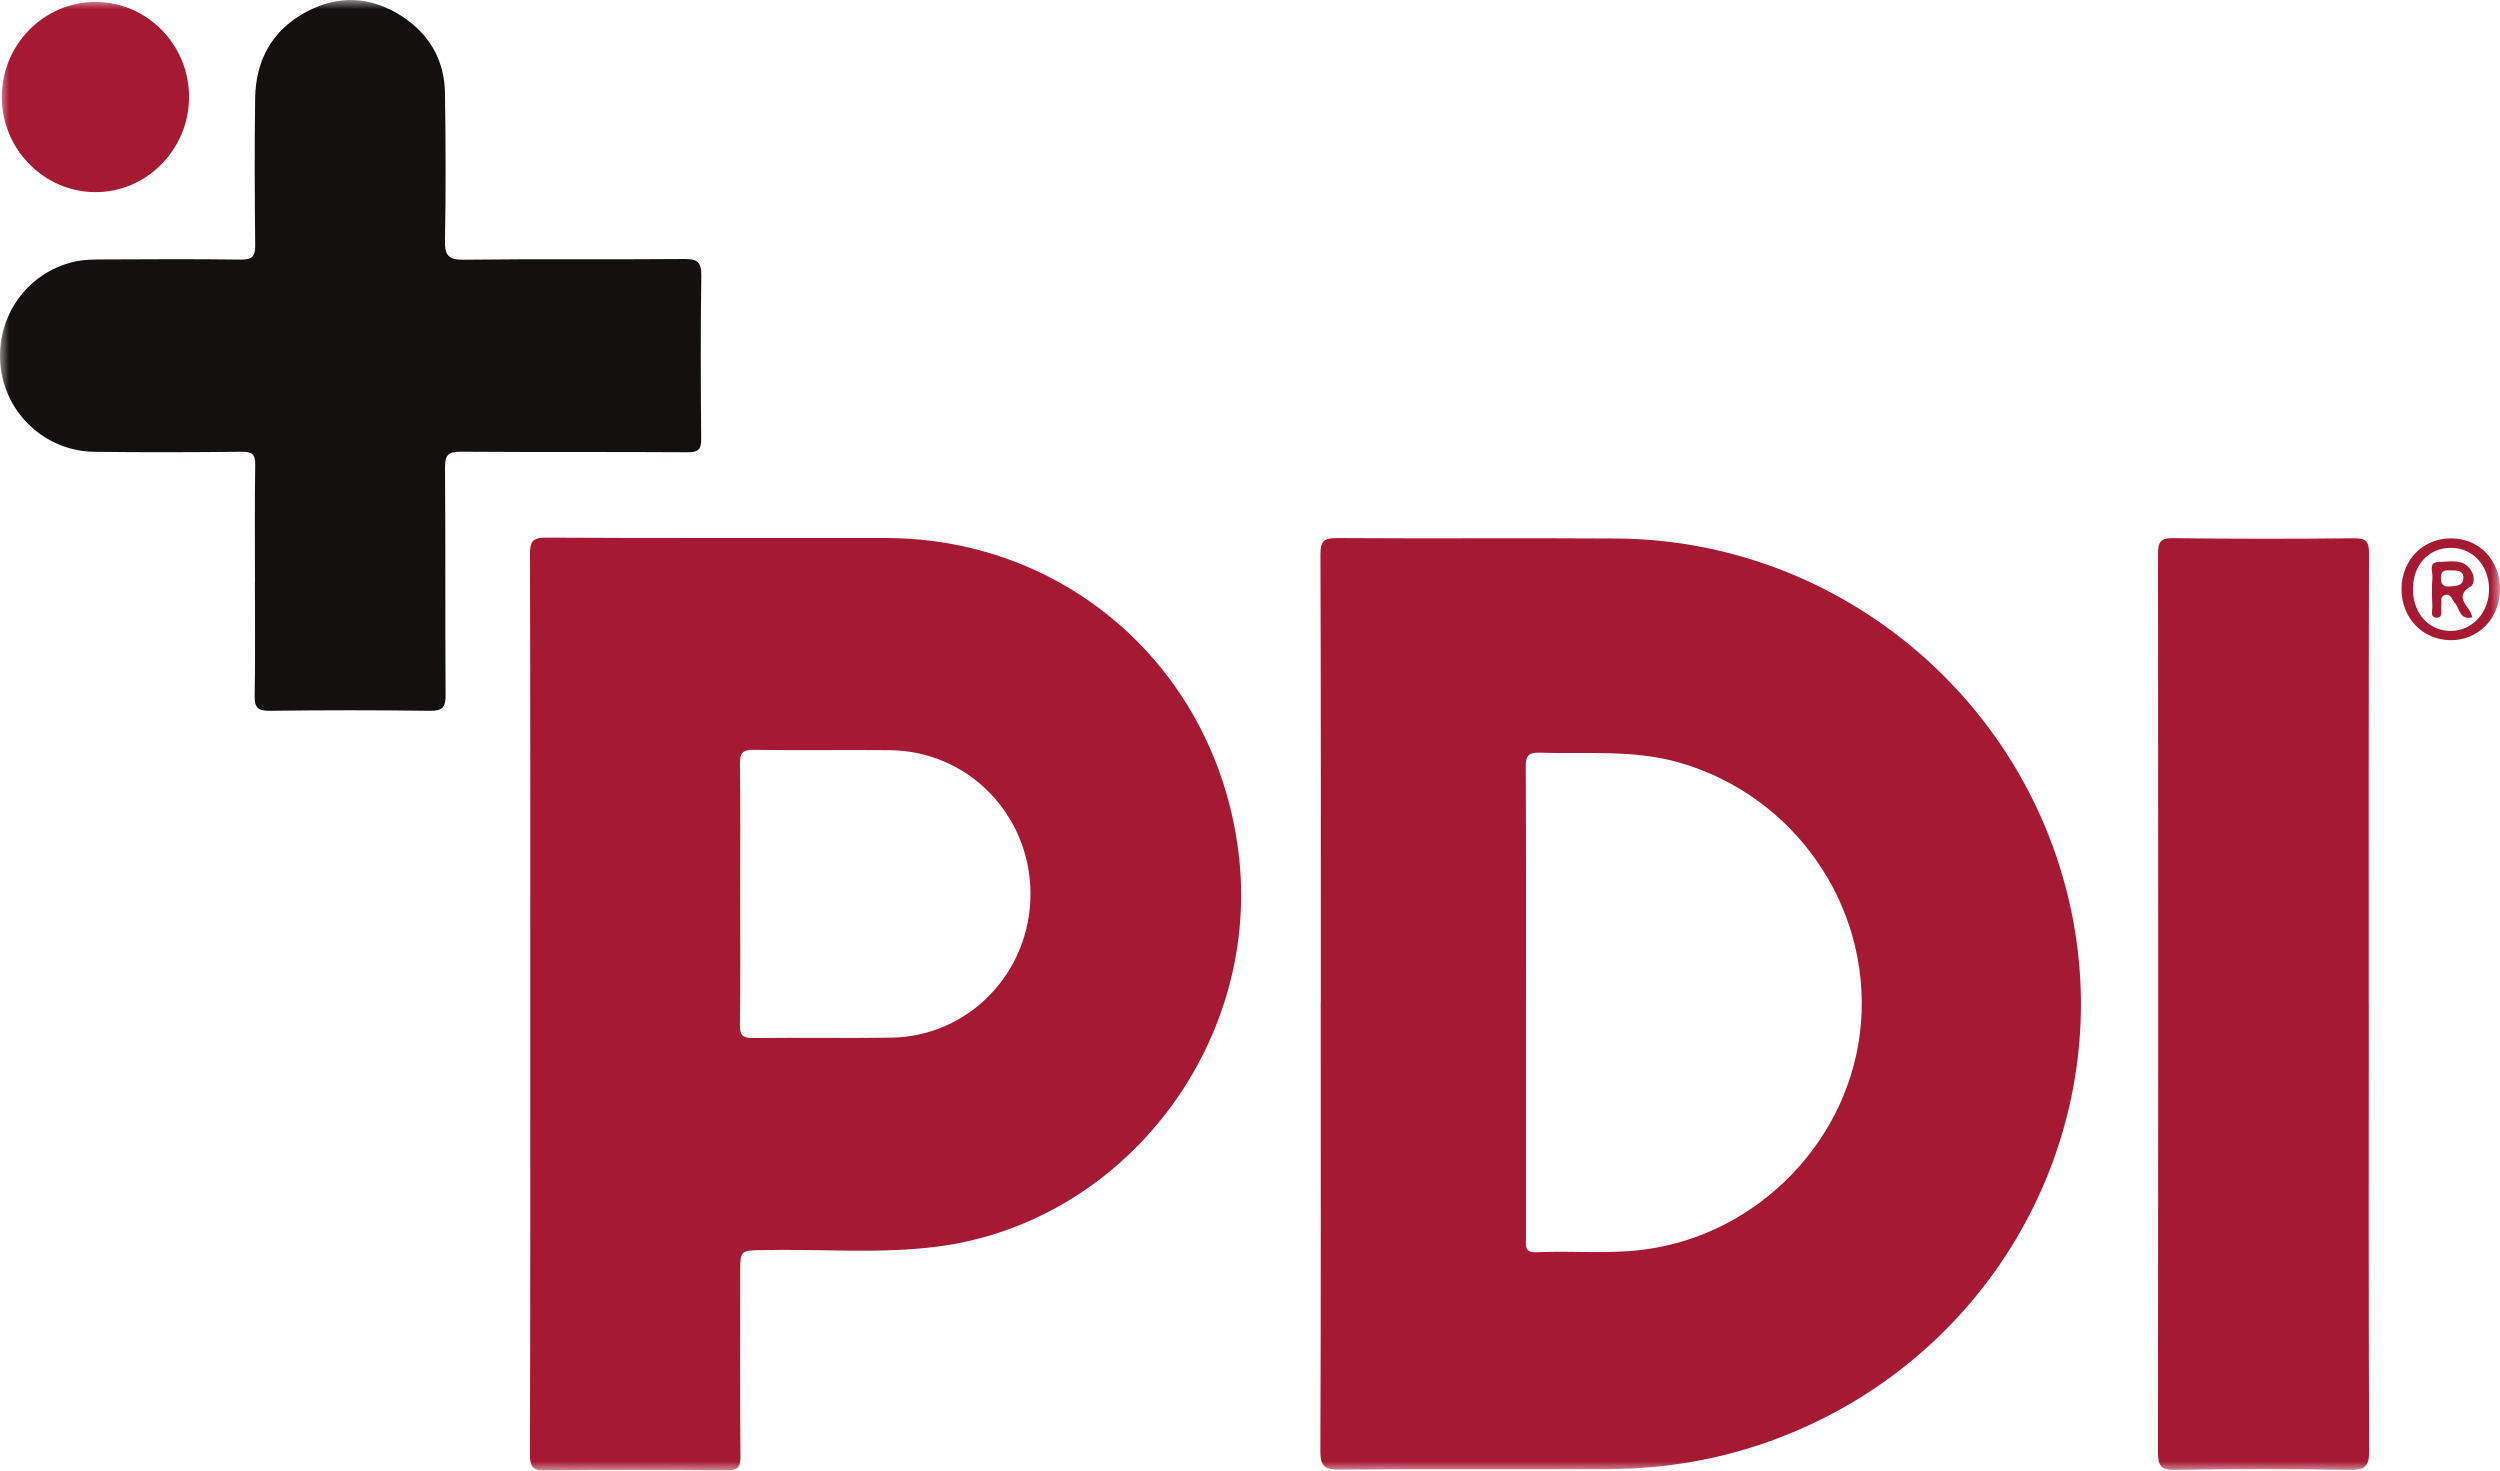 <svg width="136" height="80" viewBox="0 0 136 80" fill="none" xmlns="http://www.w3.org/2000/svg">
<g clip-path="url(#clip0_225_136)">
<mask id="mask0_225_136" style="mask-type:luminance" maskUnits="userSpaceOnUse" x="0" y="0" width="136" height="80">
<path d="M136 0H0V80H136V0Z" fill="white"/>
</mask>
<g mask="url(#mask0_225_136)">
<path d="M13.87 31.647C13.87 29.528 13.85 27.409 13.884 25.292C13.894 24.708 13.707 24.571 13.157 24.577C10.479 24.603 7.802 24.615 5.124 24.578C2.484 24.542 0.307 22.524 0.031 19.928C-0.253 17.266 1.451 14.826 4.05 14.234C4.576 14.114 5.136 14.114 5.68 14.113C8.155 14.1 10.632 14.088 13.107 14.121C13.709 14.128 13.891 13.958 13.884 13.345C13.853 10.675 13.841 8.006 13.88 5.336C13.913 3.262 14.815 1.635 16.653 0.65C18.391 -0.281 20.157 -0.206 21.82 0.857C23.328 1.819 24.176 3.236 24.206 5.05C24.248 7.72 24.257 10.391 24.207 13.059C24.192 13.875 24.369 14.14 25.231 14.128C29.232 14.078 33.235 14.125 37.236 14.09C37.944 14.085 38.162 14.258 38.151 14.996C38.108 17.955 38.119 20.916 38.145 23.875C38.15 24.443 37.99 24.606 37.418 24.603C33.301 24.577 29.185 24.604 25.068 24.573C24.393 24.568 24.204 24.741 24.209 25.432C24.242 29.552 24.211 33.674 24.24 37.794C24.245 38.468 24.08 38.679 23.388 38.669C20.48 38.629 17.572 38.63 14.665 38.669C14.004 38.677 13.841 38.469 13.853 37.828C13.891 35.768 13.867 33.708 13.867 31.647" fill="#131010"/>
<path d="M10.284 5.301C10.267 8.148 7.961 10.469 5.168 10.452C2.369 10.434 0.084 8.092 0.098 5.253C0.111 2.406 2.411 0.093 5.216 0.106C8.02 0.118 10.301 2.455 10.284 5.299" fill="#A61932"/>
<path d="M83.012 54.528C83.012 58.795 83.012 63.06 83.012 67.328C83.012 67.719 82.897 68.154 83.574 68.123C85.498 68.033 87.427 68.227 89.352 67.989C95.672 67.206 100.744 61.945 101.239 55.628C101.742 49.218 97.592 43.291 91.388 41.493C88.871 40.764 86.305 41.031 83.753 40.946C83.127 40.925 82.997 41.138 83 41.73C83.023 45.996 83.012 50.263 83.014 54.53M71.851 54.544C71.851 46.419 71.861 38.293 71.832 30.17C71.83 29.442 72.01 29.267 72.727 29.271C77.794 29.305 82.859 29.262 87.927 29.295C99.923 29.371 110.306 37.931 112.703 49.682C115.021 61.051 109.111 72.577 98.43 77.52C94.983 79.115 91.352 79.9 87.564 79.919C82.671 79.945 77.777 79.905 72.881 79.945C72.072 79.952 71.823 79.784 71.827 78.918C71.863 70.793 71.847 62.667 71.847 54.544" fill="#A61932"/>
<path d="M40.266 48.623C40.266 51 40.285 53.377 40.252 55.752C40.245 56.325 40.407 56.476 40.968 56.469C43.471 56.438 45.972 56.485 48.473 56.449C52.714 56.388 56.074 52.894 56.058 48.602C56.043 44.314 52.662 40.853 48.414 40.811C45.941 40.787 43.468 40.83 40.994 40.791C40.362 40.782 40.243 40.995 40.252 41.577C40.283 43.925 40.266 46.272 40.266 48.621M28.846 54.635C28.846 46.478 28.855 38.322 28.831 30.165C28.829 29.465 28.963 29.244 29.709 29.247C35.872 29.282 42.033 29.258 48.196 29.268C58.066 29.284 66.091 36.409 67.362 46.27C68.699 56.632 61.283 66.443 51.067 67.805C47.885 68.229 44.682 67.933 41.489 68.004C40.266 68.032 40.266 68.009 40.266 69.25C40.266 72.559 40.247 75.868 40.281 79.177C40.288 79.811 40.154 80.007 39.488 79.998C36.233 79.96 32.979 79.956 29.724 79.998C29.011 80.007 28.826 79.835 28.828 79.102C28.855 70.946 28.846 62.789 28.846 54.633" fill="#A61932"/>
<path d="M128.861 54.648C128.861 62.742 128.845 70.836 128.881 78.928C128.885 79.793 128.639 79.971 127.825 79.959C124.659 79.909 121.494 79.907 118.328 79.961C117.528 79.974 117.394 79.72 117.394 78.983C117.414 62.709 117.412 46.434 117.397 30.159C117.397 29.52 117.495 29.262 118.223 29.274C121.502 29.321 124.785 29.317 128.066 29.282C128.722 29.276 128.875 29.459 128.873 30.105C128.851 38.286 128.859 46.467 128.859 54.648" fill="#A61932"/>
<path d="M131.264 32.085C131.279 33.409 132.174 34.356 133.375 34.322C134.524 34.287 135.398 33.315 135.404 32.066C135.41 30.765 134.516 29.795 133.315 29.802C132.099 29.81 131.25 30.755 131.264 32.085ZM136 32.069C135.991 33.648 134.799 34.857 133.281 34.826C131.781 34.796 130.651 33.618 130.642 32.073C130.632 30.489 131.788 29.291 133.325 29.287C134.868 29.284 136.008 30.47 136.001 32.069" fill="#A61932"/>
<path d="M133.367 31.029C133.089 31.029 132.791 30.963 132.786 31.418C132.781 31.787 132.908 31.933 133.277 31.903C133.626 31.876 134.014 31.874 134.006 31.404C133.999 31.025 133.654 31.032 133.367 31.029ZM134.504 33.579C133.798 33.764 133.815 33.1 133.544 32.804C133.379 32.626 133.332 32.265 132.992 32.371C132.704 32.461 132.846 32.763 132.807 32.974C132.764 33.204 132.927 33.596 132.559 33.601C132.173 33.606 132.331 33.21 132.321 32.986C132.297 32.468 132.281 31.945 132.324 31.43C132.352 31.117 132.07 30.576 132.695 30.568C133.322 30.559 134.045 30.355 134.459 31.091C134.612 31.361 134.622 31.768 134.403 31.9C133.621 32.368 134.069 32.792 134.365 33.249C134.425 33.34 134.451 33.452 134.502 33.58" fill="#A61932"/>
</g>
</g>
<defs>
<clipPath id="clip0_225_136">
<rect width="136" height="80" fill="white"/>
</clipPath>
</defs>
</svg>
